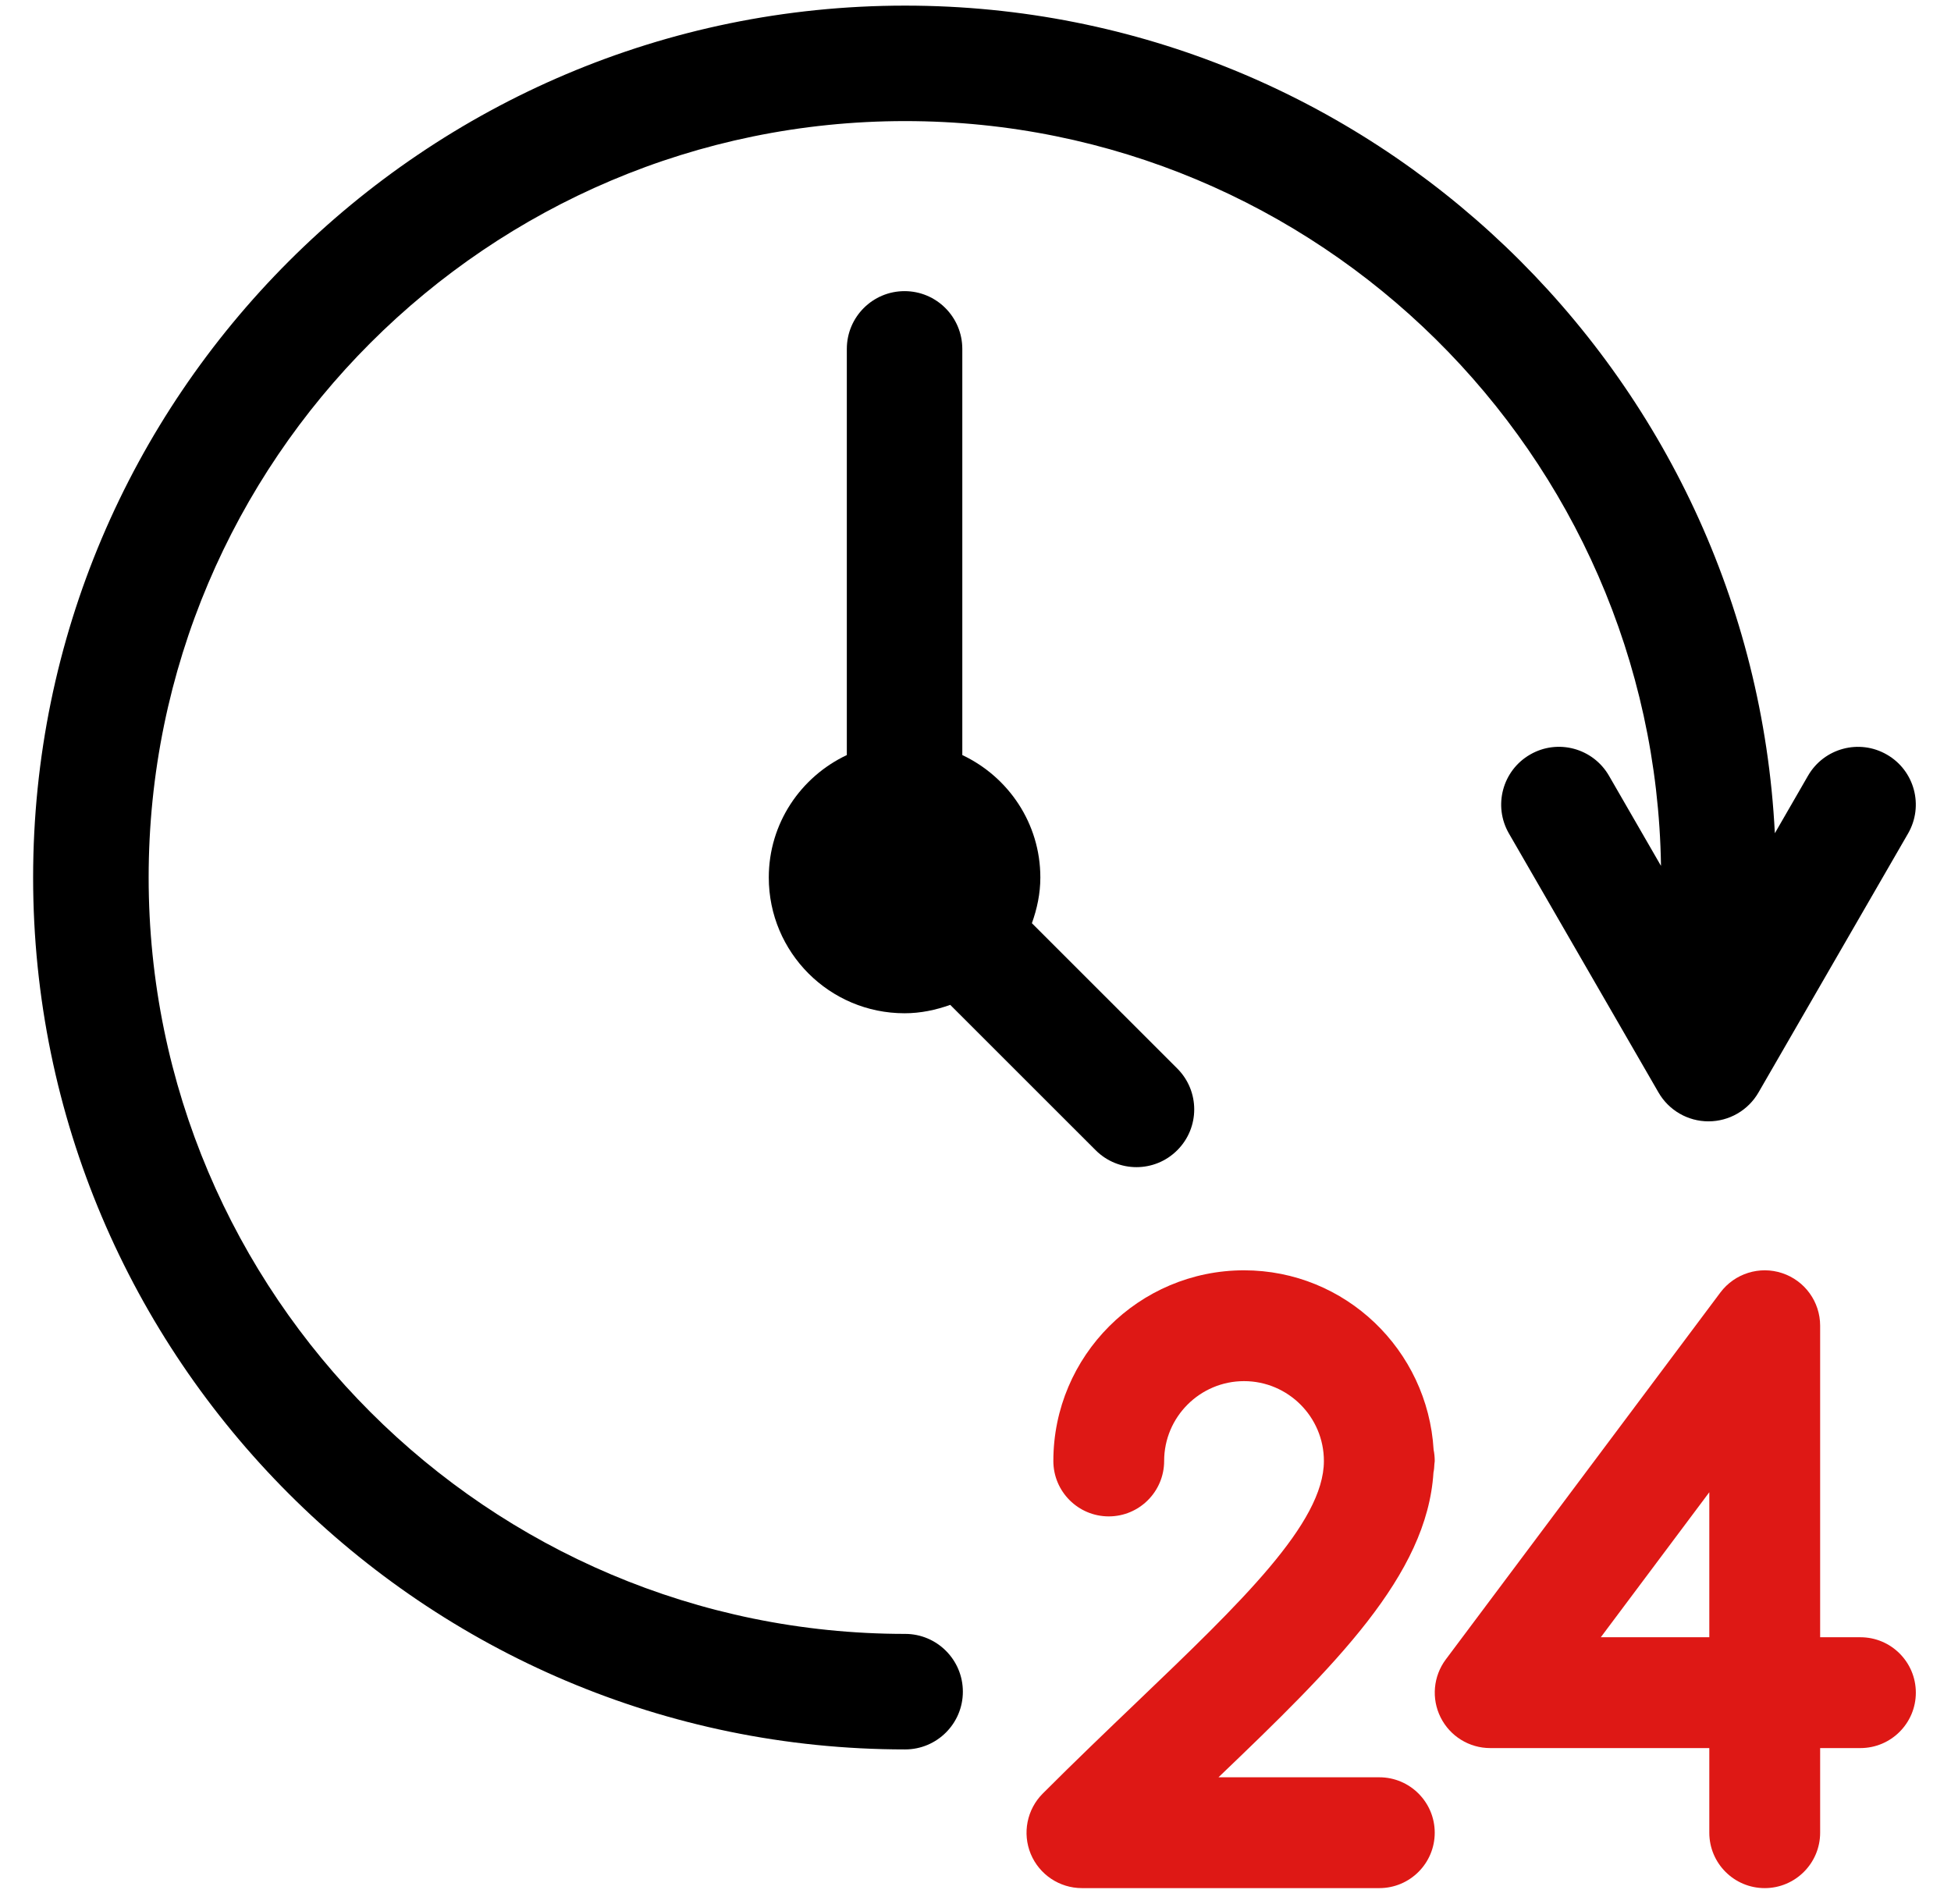 <svg width="42" height="41" viewBox="0 0 42 41" fill="none" xmlns="http://www.w3.org/2000/svg">
<path d="M29.693 38.264H26.231C28.747 35.855 30.72 33.916 30.859 31.701C30.872 31.642 30.876 31.58 30.879 31.518C30.88 31.497 30.886 31.476 30.886 31.455C30.886 31.372 30.878 31.291 30.862 31.212C30.734 29.063 28.962 27.349 26.781 27.349C24.518 27.349 22.676 29.19 22.676 31.454C22.676 32.112 23.21 32.647 23.869 32.647C24.527 32.647 25.061 32.112 25.061 31.454C25.061 30.506 25.833 29.735 26.781 29.735C27.729 29.735 28.5 30.506 28.5 31.454C28.5 31.455 28.5 31.456 28.5 31.456C28.499 32.79 26.721 34.493 24.469 36.649C23.829 37.262 23.148 37.913 22.448 38.614C22.107 38.955 22.005 39.468 22.189 39.914C22.374 40.359 22.809 40.65 23.291 40.65H29.693C30.352 40.65 30.886 40.116 30.886 39.457C30.886 38.799 30.352 38.264 29.693 38.264Z" fill="#DE1815"/>
<path d="M37.99 40.65C37.331 40.65 36.797 40.116 36.797 39.457V37.635H32.079C31.628 37.635 31.215 37.379 31.013 36.975C30.811 36.572 30.854 36.089 31.124 35.727L37.035 27.827C37.343 27.416 37.881 27.248 38.366 27.41C38.854 27.572 39.183 28.028 39.183 28.542V35.249H40.05C40.709 35.249 41.243 35.783 41.243 36.442C41.243 37.1 40.709 37.635 40.05 37.635H39.183V39.457C39.183 40.115 38.648 40.65 37.99 40.65ZM34.461 35.249H36.797V32.127L34.461 35.249Z" fill="#DE1815"/>
<path d="M40.621 16.247C40.026 15.902 39.266 16.106 38.922 16.701L38.208 17.939C37.706 8.032 29.513 0.121 19.485 0.121C9.134 0.121 0.713 8.541 0.713 18.892C0.713 29.243 9.134 37.664 19.485 37.664C20.171 37.664 20.728 37.107 20.728 36.421C20.728 35.734 20.171 35.177 19.485 35.177C10.505 35.177 3.2 27.872 3.2 18.892C3.2 9.913 10.505 2.607 19.485 2.607C28.38 2.607 35.622 9.779 35.757 18.642L34.637 16.701C34.293 16.106 33.533 15.901 32.938 16.246C32.344 16.589 32.14 17.349 32.483 17.944L35.703 23.52C35.925 23.905 36.335 24.142 36.779 24.142C37.224 24.142 37.634 23.905 37.856 23.52L41.076 17.944C41.419 17.349 41.215 16.589 40.621 16.247Z" fill="black"/>
<path d="M18.23 16.256V7.512C18.23 6.825 18.786 6.268 19.473 6.268C20.159 6.268 20.716 6.825 20.716 7.512V16.256C21.706 16.724 22.396 17.724 22.396 18.892C22.396 19.239 22.325 19.567 22.214 19.876L25.344 23.005C25.83 23.491 25.83 24.278 25.344 24.763C25.102 25.006 24.784 25.128 24.465 25.128C24.147 25.128 23.829 25.006 23.586 24.763L20.456 21.634C20.148 21.744 19.82 21.815 19.473 21.815C17.858 21.815 16.55 20.507 16.55 18.892C16.55 17.724 17.239 16.724 18.23 16.256Z" fill="black"/>
</svg>
